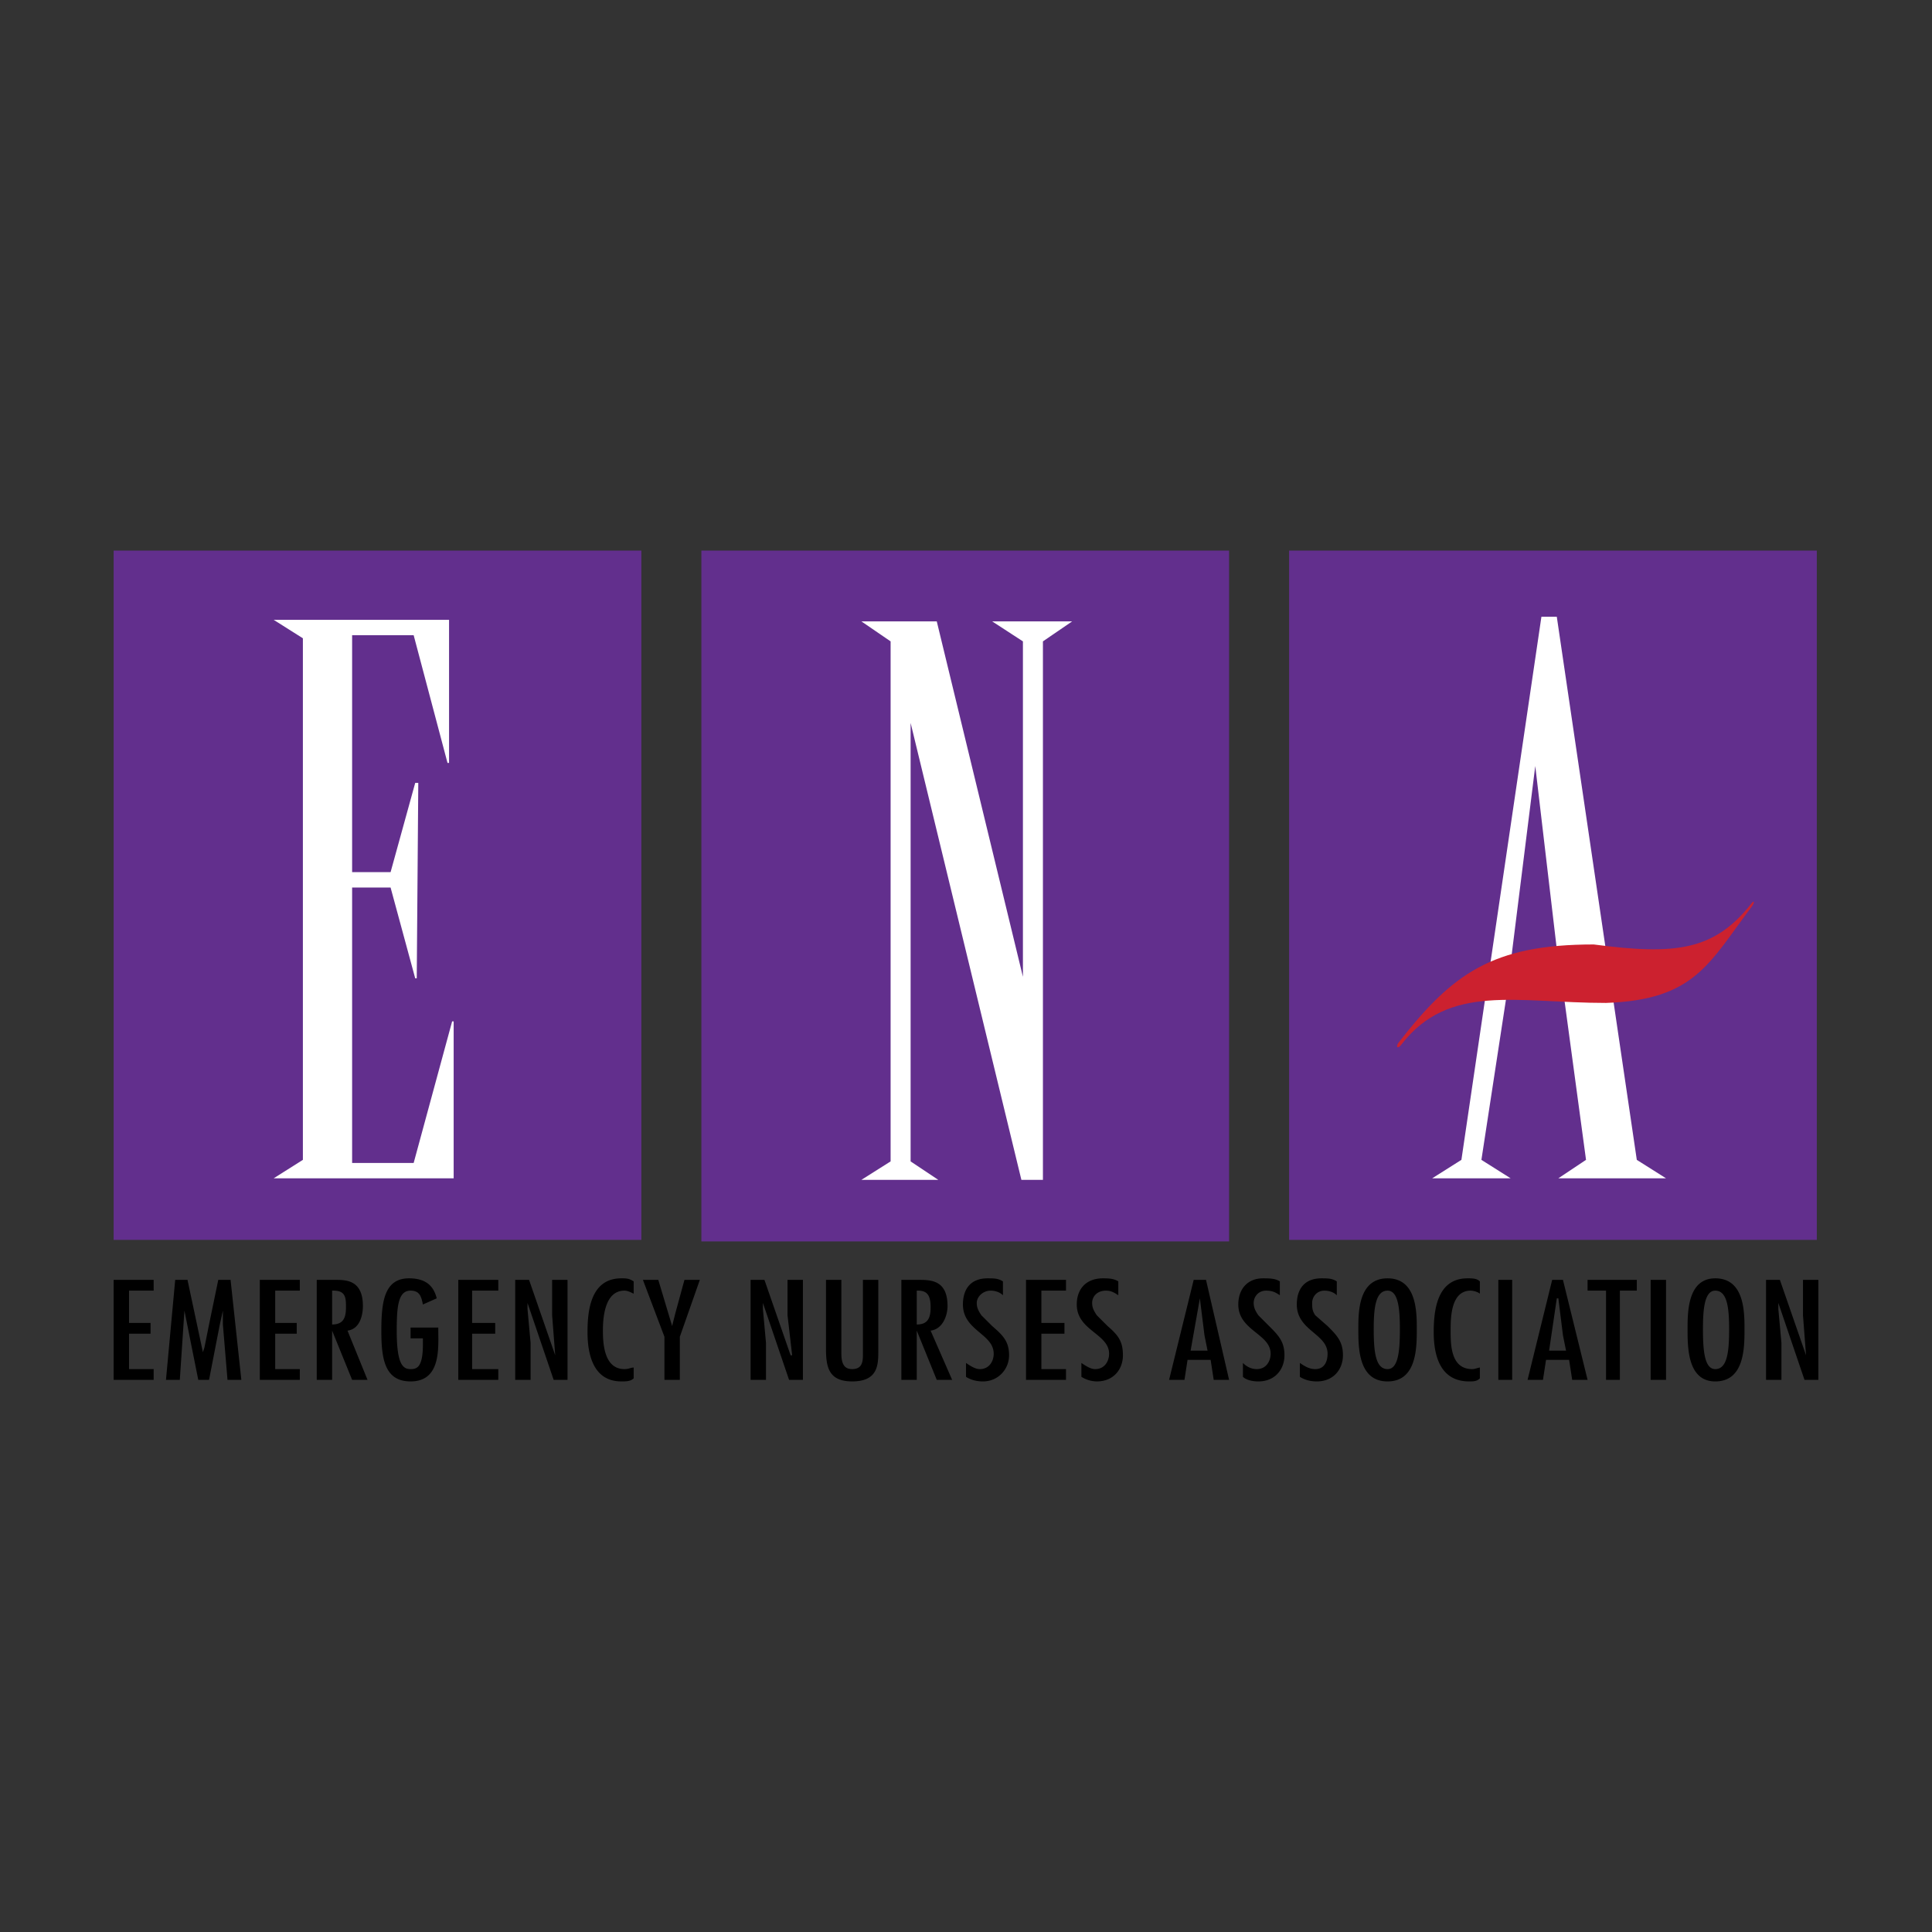 <svg xmlns="http://www.w3.org/2000/svg" width="2500" height="2500" viewBox="0 0 192.756 192.756"><rect x="0" y="0" width="192.756" height="192.756" fill="#333333" stroke="none"/><g fill-rule="evenodd" clip-rule="evenodd"><path fill="#fff" fill-opacity="0" d="M0 0h192.756v192.756H0V0z"/><path fill="#622f8d" d="M11.338 54.933h52.651v68.768H11.338V54.933zM69.976 54.933h52.651v68.922H69.976V54.933zM128.613 54.933h52.651v68.768h-52.651V54.933z"/><path d="M15.33 127.693v1.075h-2.456v3.222h2.148v1.074h-2.148v3.532h2.456v1.074h-3.992v-9.977h3.992zM18.707 127.693l1.535 7.213.153-.459.461-2.302.921-4.452h1.227l1.075 9.977h-1.381l-.307-3.684-.154-1.841v-1.383l-.307 1.383-1.074 5.525h-1.075l-1.381-6.908-.461 6.908h-1.381l.921-9.977h1.228zM29.912 127.693v1.075h-2.456v3.222h2.149v1.074h-2.149v3.532h2.456v1.074h-3.991v-9.977h3.991zM31.601 127.693h1.842c1.074 0 2.763 0 2.763 2.609 0 .92-.307 2.301-1.535 2.455l1.996 4.912h-1.535l-1.996-4.912v4.912h-1.535v-9.976zm2.916 2.762c0-.92 0-1.688-1.228-1.688h-.154v3.377c1.075.001 1.382-.615 1.382-1.689zM43.727 132.451v.152c0 1.844.307 5.221-2.763 5.221-2.609 0-2.917-2.303-2.917-5.066 0-2.916.307-5.219 2.763-5.219 1.688 0 2.456.768 2.763 1.996l-1.381.613c-.154-.768-.307-1.381-1.228-1.381-1.228 0-1.382 1.535-1.382 3.99 0 3.377.614 3.838 1.382 3.838.614 0 1.228-.154 1.228-2.457v-.613h-1.228v-1.074h2.763zM49.714 127.693v1.075h-2.61v3.222h2.303v1.074h-2.303v3.532h2.61v1.074h-3.991v-9.977h3.991zM52.63 130.609l.308 3.377v3.684h-1.536v-9.977h1.382l2.609 7.522-.307-3.992v-3.53h1.535v9.977H55.24l-2.61-7.676v.615zM63.222 129.074c-.307-.154-.614-.307-.921-.307-1.996 0-2.149 2.762-2.149 3.99 0 1.381.153 3.838 2.149 3.838.46 0 .614-.154.921-.154v1.074c-.307.309-.767.309-1.228.309-2.916 0-3.377-2.918-3.377-4.912 0-2.15.307-5.373 3.377-5.373.461 0 .768 0 1.228.307v1.228zM65.678 127.693l1.381 4.604.307-1.227.922-3.377h1.535l-1.996 5.678v4.299h-1.535v-4.299l-2.149-5.678h1.535zM76.116 130.609l.307 3.377v3.684h-1.535v-9.977h1.381l2.61 7.522h.154l-.461-3.992v-3.53h1.535v9.977h-1.381l-2.61-7.676v.615zM83.944 127.693v7.367c0 1.229.46 1.535 1.075 1.535.921 0 1.074-.613 1.074-1.381v-7.521h1.535v7.061c0 1.381 0 3.07-2.609 3.07-2.303 0-2.609-1.383-2.609-3.225v-6.906h1.534zM89.931 127.693h1.688c1.228 0 2.917 0 2.917 2.609 0 .92-.46 2.301-1.689 2.455l2.149 4.912h-1.535l-1.996-4.912v4.912H89.93v-9.976h.001zm2.916 2.762c0-.92-.153-1.688-1.228-1.688h-.154v3.377c1.076.001 1.382-.615 1.382-1.689zM100.062 129.227c-.307-.307-.768-.459-1.229-.459-.768 0-1.381.613-1.381 1.227 0 .461.152.768.459 1.229l1.076 1.074c1.074.922 1.688 1.535 1.688 2.918 0 1.381-1.074 2.609-2.609 2.609-.613 0-1.228-.154-1.688-.461v-1.381c.46.307.921.613 1.382.613.92 0 1.381-.768 1.381-1.535 0-1.996-3.07-2.303-3.07-4.912 0-1.535.768-2.609 2.457-2.609.613 0 1.074 0 1.535.307v1.38h-.001zM106.355 127.693v1.075H103.9v3.222h2.301v1.074H103.9v3.532h2.455v1.074h-3.99v-9.977h3.99zM111.574 129.227c-.459-.307-.768-.459-1.229-.459-.92 0-1.381.613-1.381 1.227 0 .461.154.768.461 1.229l1.074 1.074c1.074.922 1.535 1.535 1.535 2.918 0 1.381-.92 2.609-2.609 2.609a2.962 2.962 0 0 1-1.535-.461v-1.381c.461.307.922.613 1.381.613.922 0 1.383-.768 1.383-1.535 0-1.996-3.225-2.303-3.225-4.912 0-1.535.922-2.609 2.609-2.609.461 0 1.076 0 1.535.307v1.38h.001zM120.324 127.693l2.303 9.977h-1.535l-.307-1.996h-2.303l-.307 1.996h-1.535l2.455-9.977h1.229zm-.154 5.526l-.459-3.684-.922 5.219h1.689l-.308-1.535zM127.691 129.227c-.459-.307-.766-.459-1.381-.459-.768 0-1.229.613-1.229 1.227 0 .461.154.768.461 1.229l1.074 1.074c.922.922 1.535 1.535 1.535 2.918 0 1.381-.92 2.609-2.609 2.609-.613 0-1.229-.154-1.535-.461v-1.381c.307.307.768.613 1.383.613.92 0 1.381-.768 1.381-1.535 0-1.996-3.225-2.303-3.225-4.912 0-1.535.922-2.609 2.457-2.609.613 0 1.229 0 1.688.307v1.38zM133.371 129.227c-.307-.307-.768-.459-1.227-.459-.768 0-1.229.613-1.229 1.227 0 .461 0 .768.307 1.229l1.229 1.074c.92.922 1.535 1.535 1.535 2.918 0 1.381-.922 2.609-2.609 2.609-.615 0-1.229-.154-1.689-.461v-1.381c.461.307.922.613 1.535.613.922 0 1.229-.768 1.229-1.535 0-1.996-3.07-2.303-3.07-4.912 0-1.535.768-2.609 2.455-2.609.615 0 1.076 0 1.535.307v1.38h-.001zM141.354 132.604c0 1.844 0 5.221-2.916 5.221s-2.916-3.377-2.916-5.221c0-1.688 0-5.064 2.916-5.064s2.916 3.376 2.916 5.064zm-4.297 0c0 2.15.152 3.992 1.381 3.992 1.074 0 1.229-1.842 1.229-3.992 0-1.994-.154-3.836-1.229-3.836-1.229 0-1.381 1.841-1.381 3.836zM147.646 129.074c-.152-.154-.613-.307-.92-.307-1.996 0-1.996 2.762-1.996 3.99 0 1.381 0 3.838 2.148 3.838.309 0 .615-.154.768-.154v1.074c-.307.309-.613.309-1.074.309-3.07 0-3.529-2.918-3.529-4.912 0-2.15.307-5.373 3.377-5.373.459 0 .92 0 1.227.307v1.228h-.001zM149.49 127.693h1.381v9.977h-1.381v-9.977zM155.936 127.693l2.457 9.977h-1.535l-.307-1.996h-2.303l-.307 1.996h-1.535l2.455-9.977h1.075zm0 5.526l-.459-3.684h-.154l-.768 5.219h1.689l-.308-1.535zM163.305 127.693v1.075h-1.69v8.902h-1.381v-8.902h-1.841v-1.075h4.912zM164.686 127.693h1.535v9.977h-1.535v-9.977zM174.049 132.604c0 1.844 0 5.221-2.916 5.221-2.764 0-2.764-3.377-2.764-5.221 0-1.688 0-5.064 2.764-5.064 2.916-.001 2.916 3.376 2.916 5.064zm-4.145 0c0 2.15.154 3.992 1.229 3.992 1.229 0 1.381-1.842 1.381-3.992 0-1.994-.152-3.836-1.381-3.836-1.074 0-1.229 1.841-1.229 3.836zM177.426 130.609l.308 3.377v3.684h-1.535v-9.977h1.381l2.609 7.522-.306-3.992v-3.53h1.535v9.977h-1.383l-2.609-7.676v.615z"/><path d="M155.322 61.534h-1.535l-7.982 54.185-2.916 1.842h7.828l-2.916-1.842 2.609-17.037h5.525l2.303 17.037-2.762 1.842h10.744l-2.916-1.842-7.982-54.185zm-2.148 14.889l2.455 20.875h-5.064l2.609-20.875zM93.461 61.994H85.94l2.916 1.996v51.883l-2.916 1.842h7.675l-2.763-1.842V72.125l11.052 45.59h2.149V63.99l2.918-1.996h-7.983l3.069 1.996v33.463l-8.596-35.459zM44.802 61.84H27.303l2.916 1.842v52.037l-2.916 1.842h17.959v-15.657h-.153l-3.838 14.123h-6.14V88.55h3.838l2.456 9.055h.154l.153-19.493h-.307l-2.456 8.903h-3.838v-23.64h6.14l3.377 12.741h.154V61.84z" fill="#fff"/><path d="M139.512 104.053c5.373-6.906 9.363-9.824 19.494-9.824 8.137 1.075 11.973.614 15.658-3.991.307-.46.459-.307.152.153-4.297 5.679-5.68 9.364-14.582 9.671-8.902 0-15.656-1.996-20.416 4.145-.306.461-.613.307-.306-.154z" fill="#cc212f"/></g></svg>
